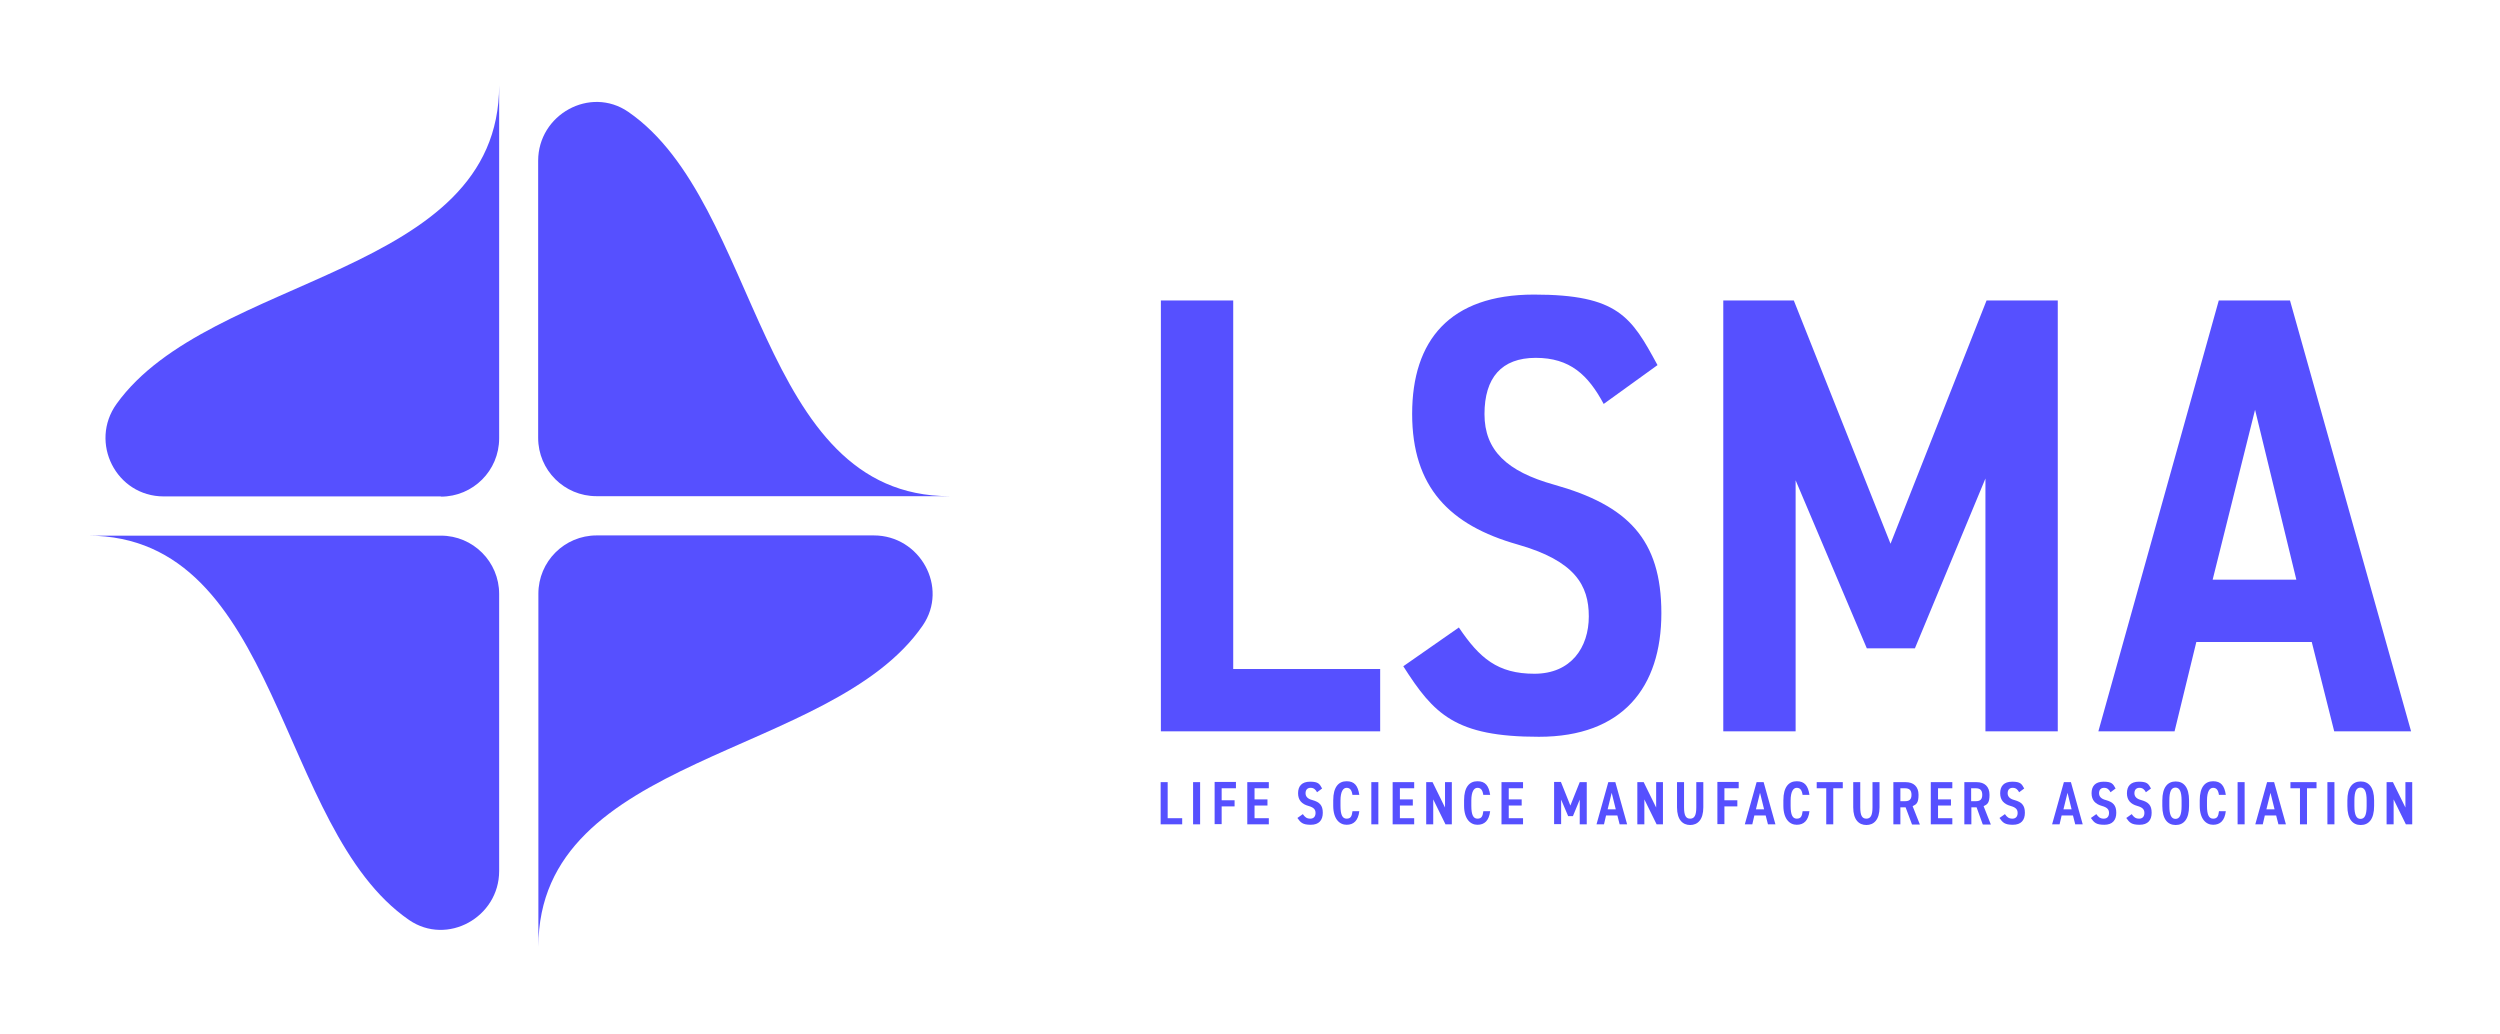 <svg xmlns="http://www.w3.org/2000/svg" xmlns:xlink="http://www.w3.org/1999/xlink" width="1100" zoomAndPan="magnify" viewBox="0 0 824.88 341.25" height="455" preserveAspectRatio="xMidYMid meet" version="1.0"><defs><clipPath id="dd759f5a79"><path d="M 34 28 L 165 28 L 165 164 L 34 164 Z M 34 28 " clip-rule="nonzero"/></clipPath><clipPath id="3897f94fb2"><path d="M 145.426 163.816 L 53.977 163.816 C 38.262 163.816 29.281 146.004 38.41 133.281 C 69.246 90.328 164.66 91.301 164.66 28.137 L 164.66 144.656 C 164.66 155.285 156.055 163.891 145.426 163.891 Z M 145.426 163.816 " clip-rule="nonzero"/></clipPath><clipPath id="13e5736f77"><path d="M 177 176 L 308 176 L 308 313 L 177 313 Z M 177 176 " clip-rule="nonzero"/></clipPath><clipPath id="ef47803909"><path d="M 196.766 176.688 L 288.289 176.688 C 303.555 176.688 313.059 193.824 304.453 206.395 C 274.293 250.25 177.605 248.828 177.605 312.438 L 177.605 195.918 C 177.605 185.293 186.211 176.688 196.84 176.688 Z M 196.766 176.688 " clip-rule="nonzero"/></clipPath><clipPath id="1de4401304"><path d="M 177 33 L 314 33 L 314 164 L 177 164 Z M 177 33 " clip-rule="nonzero"/></clipPath><clipPath id="2f14ed1a61"><path d="M 177.531 144.582 L 177.531 53.059 C 177.531 37.793 194.668 28.289 207.242 36.895 C 251.094 67.051 249.672 163.738 313.281 163.738 L 196.766 163.738 C 186.137 163.738 177.531 155.133 177.531 144.508 Z M 177.531 144.582 " clip-rule="nonzero"/></clipPath><clipPath id="92e9b6c27a"><path d="M 28 176 L 165 176 L 165 307 L 28 307 Z M 28 176 " clip-rule="nonzero"/></clipPath><clipPath id="0047957d8c"><path d="M 164.66 195.918 L 164.66 287.441 C 164.66 302.711 147.523 312.215 134.949 303.609 C 91.098 273.449 92.52 176.762 28.906 176.762 L 145.426 176.762 C 156.055 176.762 164.66 185.367 164.66 195.996 Z M 164.66 195.918 " clip-rule="nonzero"/></clipPath><clipPath id="f2a434bbcc"><path d="M 383 97 L 796 97 L 796 244 L 383 244 Z M 383 97 " clip-rule="nonzero"/></clipPath><clipPath id="d066673f8c"><path d="M 406.977 220.766 L 455.395 220.766 L 455.395 241.344 L 383.031 241.344 L 383.031 99.156 L 406.902 99.156 L 406.902 220.766 Z M 529.184 133.355 C 524.02 123.703 518.031 118.09 506.734 118.09 C 495.434 118.09 489.82 124.676 489.82 136.648 C 489.82 148.625 497.23 155.582 512.719 159.922 C 537.043 166.734 548.191 177.883 548.191 202.355 C 548.191 226.828 535.395 243.141 507.781 243.141 C 480.168 243.141 473.133 235.73 463.027 219.867 L 481.363 207.07 C 488.172 217.172 494.16 222.336 506.285 222.336 C 518.406 222.336 524.246 213.656 524.246 203.402 C 524.246 193.152 519.68 185.066 500.746 179.68 C 478.297 173.32 465.949 160.746 465.949 136.574 C 465.949 112.402 478.297 97.211 506.133 97.211 C 533.973 97.211 538.312 104.621 546.918 120.484 L 529.184 133.281 Z M 623.777 179.531 L 655.504 99.156 L 679.004 99.156 L 679.004 241.344 L 655.133 241.344 L 655.133 157.902 L 631.859 213.953 L 615.992 213.953 L 592.496 158.5 L 592.496 241.344 L 568.621 241.344 L 568.621 99.156 L 591.895 99.156 L 623.852 179.531 Z M 692.398 241.344 L 732.137 99.156 L 755.637 99.156 L 795.598 241.344 L 770.23 241.344 L 762.82 211.859 L 724.73 211.859 L 717.543 241.344 Z M 730.117 191.281 L 757.73 191.281 L 744.109 135.227 Z M 730.117 191.281 " clip-rule="nonzero"/></clipPath></defs><g clip-path="url(#dd759f5a79)"><g clip-path="url(#3897f94fb2)"><path fill="#5650ff" d="M 29.281 28.137 L 29.281 163.891 L 164.66 163.891 L 164.66 28.137 Z M 29.281 28.137 " fill-opacity="1" fill-rule="nonzero"/></g></g><g clip-path="url(#13e5736f77)"><g clip-path="url(#ef47803909)"><path fill="#5650ff" d="M 313.059 312.438 L 313.059 176.688 L 177.605 176.688 L 177.605 312.438 Z M 313.059 312.438 " fill-opacity="1" fill-rule="nonzero"/></g></g><g clip-path="url(#1de4401304)"><g clip-path="url(#2f14ed1a61)"><path fill="#5650ff" d="M 313.281 28.289 L 177.531 28.289 L 177.531 163.738 L 313.281 163.738 Z M 313.281 28.289 " fill-opacity="1" fill-rule="nonzero"/></g></g><g clip-path="url(#92e9b6c27a)"><g clip-path="url(#0047957d8c)"><path fill="#5650ff" d="M 28.906 312.215 L 164.66 312.215 L 164.66 176.762 L 28.906 176.762 Z M 28.906 312.215 " fill-opacity="1" fill-rule="nonzero"/></g></g><g clip-path="url(#f2a434bbcc)"><g clip-path="url(#d066673f8c)"><path fill="#5650ff" d="M 383.031 97.211 L 383.031 243.141 L 795.598 243.141 L 795.598 97.211 Z M 383.031 97.211 " fill-opacity="1" fill-rule="nonzero"/></g></g><path fill="#5650ff" d="M 385.348 270.008 L 390.062 270.008 L 390.062 272.027 L 382.953 272.027 L 382.953 258.109 L 385.273 258.109 L 385.273 270.008 Z M 395.977 272.027 L 393.656 272.027 L 393.656 258.109 L 395.977 258.109 Z M 407.801 258.109 L 407.801 260.129 L 403.086 260.129 L 403.086 264.094 L 407.352 264.094 L 407.352 266.113 L 403.086 266.113 L 403.086 271.953 L 400.766 271.953 L 400.766 258.031 L 407.875 258.031 Z M 418.652 258.109 L 418.652 260.129 L 413.938 260.129 L 413.938 263.797 L 418.203 263.797 L 418.203 265.816 L 413.938 265.816 L 413.938 270.008 L 418.652 270.008 L 418.652 272.027 L 411.543 272.027 L 411.543 258.109 Z M 434.59 261.477 C 434.066 260.504 433.469 259.98 432.422 259.98 C 431.375 259.98 430.773 260.652 430.773 261.773 C 430.773 262.898 431.523 263.645 433.02 264.02 C 435.414 264.691 436.461 265.742 436.461 268.211 C 436.461 270.68 435.191 272.176 432.496 272.176 C 429.801 272.176 429.129 271.43 428.082 269.934 L 429.875 268.66 C 430.551 269.633 431.148 270.156 432.348 270.156 C 433.543 270.156 434.066 269.332 434.066 268.285 C 434.066 267.238 433.617 266.488 431.746 265.965 C 429.578 265.367 428.305 264.094 428.305 261.773 C 428.305 259.453 429.504 257.957 432.27 257.957 C 435.039 257.957 435.414 258.707 436.238 260.203 L 434.516 261.477 Z M 446.266 262.449 C 446.043 260.727 445.441 259.98 444.32 259.98 C 443.199 259.98 442.301 261.176 442.301 264.168 L 442.301 265.965 C 442.301 268.957 442.973 270.156 444.32 270.156 C 445.668 270.156 446.043 269.406 446.266 267.688 L 448.512 267.688 C 448.137 270.828 446.641 272.176 444.32 272.176 C 442 272.176 439.906 270.305 439.906 265.891 L 439.906 264.094 C 439.906 259.68 441.699 257.809 444.32 257.809 C 446.938 257.809 448.062 259.305 448.512 262.297 L 446.266 262.297 Z M 454.797 272.027 L 452.477 272.027 L 452.477 258.109 L 454.797 258.109 Z M 466.621 258.109 L 466.621 260.129 L 461.906 260.129 L 461.906 263.797 L 466.172 263.797 L 466.172 265.816 L 461.906 265.816 L 461.906 270.008 L 466.621 270.008 L 466.621 272.027 L 459.512 272.027 L 459.512 258.109 Z M 479.043 258.109 L 479.043 272.027 L 476.949 272.027 L 472.906 263.797 L 472.906 272.027 L 470.586 272.027 L 470.586 258.109 L 472.684 258.109 L 476.797 266.488 L 476.797 258.109 L 479.117 258.109 Z M 489.445 262.449 C 489.223 260.727 488.621 259.98 487.5 259.98 C 486.379 259.98 485.48 261.176 485.48 264.168 L 485.48 265.965 C 485.48 268.957 486.152 270.156 487.5 270.156 C 488.848 270.156 489.223 269.406 489.445 267.688 L 491.691 267.688 C 491.316 270.828 489.82 272.176 487.5 272.176 C 485.18 272.176 483.086 270.305 483.086 265.891 L 483.086 264.094 C 483.086 259.68 484.879 257.809 487.5 257.809 C 490.121 257.809 491.242 259.305 491.691 262.297 L 489.445 262.297 Z M 502.543 258.109 L 502.543 260.129 L 497.828 260.129 L 497.828 263.797 L 502.094 263.797 L 502.094 265.816 L 497.828 265.816 L 497.828 270.008 L 502.543 270.008 L 502.543 272.027 L 495.434 272.027 L 495.434 258.109 Z M 518.109 265.965 L 521.25 258.109 L 523.57 258.109 L 523.57 272.027 L 521.25 272.027 L 521.25 263.871 L 519.004 269.332 L 517.434 269.332 L 515.113 263.871 L 515.113 271.953 L 512.793 271.953 L 512.793 258.031 L 515.039 258.031 L 518.184 265.891 Z M 526.789 272.027 L 530.68 258.109 L 533 258.109 L 536.891 272.027 L 534.422 272.027 L 533.672 269.109 L 529.934 269.109 L 529.258 272.027 Z M 530.457 267.09 L 533.148 267.09 L 531.801 261.625 Z M 548.715 258.109 L 548.715 272.027 L 546.621 272.027 L 542.578 263.797 L 542.578 272.027 L 540.258 272.027 L 540.258 258.109 L 542.355 258.109 L 546.469 266.488 L 546.469 258.109 L 548.789 258.109 Z M 562.035 258.109 L 562.035 266.414 C 562.035 270.531 560.164 272.25 557.695 272.25 C 555.227 272.25 553.355 270.531 553.355 266.414 L 553.355 258.109 L 555.676 258.109 L 555.676 266.414 C 555.676 269.109 556.273 270.156 557.695 270.156 C 559.117 270.156 559.715 269.035 559.715 266.414 L 559.715 258.109 Z M 573.711 258.109 L 573.711 260.129 L 568.996 260.129 L 568.996 264.094 L 573.262 264.094 L 573.262 266.113 L 568.996 266.113 L 568.996 271.953 L 566.676 271.953 L 566.676 258.031 L 573.785 258.031 Z M 575.73 272.027 L 579.621 258.109 L 581.941 258.109 L 585.832 272.027 L 583.363 272.027 L 582.617 269.109 L 578.875 269.109 L 578.199 272.027 Z M 579.398 267.09 L 582.094 267.09 L 580.746 261.625 Z M 594.812 262.449 C 594.59 260.727 593.992 259.98 592.867 259.98 C 591.746 259.98 590.848 261.176 590.848 264.168 L 590.848 265.965 C 590.848 268.957 591.52 270.156 592.867 270.156 C 594.215 270.156 594.59 269.406 594.812 267.688 L 597.059 267.688 C 596.684 270.828 595.188 272.176 592.867 272.176 C 590.547 272.176 588.453 270.305 588.453 265.891 L 588.453 264.094 C 588.453 259.68 590.25 257.809 592.867 257.809 C 595.488 257.809 596.609 259.305 597.059 262.297 L 594.812 262.297 Z M 608.059 258.109 L 608.059 260.129 L 604.918 260.129 L 604.918 272.027 L 602.598 272.027 L 602.598 260.129 L 599.453 260.129 L 599.453 258.109 Z M 620.184 258.109 L 620.184 266.414 C 620.184 270.531 618.312 272.25 615.844 272.25 C 613.375 272.25 611.504 270.531 611.504 266.414 L 611.504 258.109 L 613.824 258.109 L 613.824 266.414 C 613.824 269.109 614.422 270.156 615.844 270.156 C 617.266 270.156 617.863 269.035 617.863 266.414 L 617.863 258.109 Z M 630.887 272.027 L 628.789 266.414 L 627.066 266.414 L 627.066 272.027 L 624.75 272.027 L 624.75 258.109 L 628.789 258.109 C 631.41 258.109 633.055 259.531 633.055 262.297 C 633.055 265.066 632.309 265.441 631.109 266.039 L 633.504 272.102 L 630.961 272.102 Z M 628.566 264.395 C 629.988 264.395 630.734 263.871 630.734 262.297 C 630.734 260.727 629.988 260.129 628.566 260.129 L 627.066 260.129 L 627.066 264.395 Z M 644.207 258.109 L 644.207 260.129 L 639.492 260.129 L 639.492 263.797 L 643.758 263.797 L 643.758 265.816 L 639.492 265.816 L 639.492 270.008 L 644.207 270.008 L 644.207 272.027 L 637.098 272.027 L 637.098 258.109 Z M 654.234 272.027 L 652.215 266.414 L 650.492 266.414 L 650.492 272.027 L 648.172 272.027 L 648.172 258.109 L 652.215 258.109 C 654.832 258.109 656.48 259.531 656.48 262.297 C 656.48 265.066 655.73 265.441 654.531 266.039 L 656.926 272.102 L 654.383 272.102 Z M 651.914 264.395 C 653.336 264.395 654.082 263.871 654.082 262.297 C 654.082 260.727 653.336 260.129 651.914 260.129 L 650.418 260.129 L 650.418 264.395 Z M 666.281 261.477 C 665.758 260.504 665.16 259.98 664.113 259.98 C 663.062 259.98 662.465 260.652 662.465 261.773 C 662.465 262.898 663.215 263.645 664.711 264.02 C 667.105 264.691 668.152 265.742 668.152 268.211 C 668.152 270.68 666.879 272.176 664.188 272.176 C 661.492 272.176 660.82 271.43 659.77 269.934 L 661.566 268.66 C 662.242 269.633 662.84 270.156 664.035 270.156 C 665.234 270.156 665.758 269.332 665.758 268.285 C 665.758 267.238 665.309 266.488 663.438 265.965 C 661.27 265.367 659.996 264.094 659.996 261.773 C 659.996 259.453 661.191 257.957 663.961 257.957 C 666.73 257.957 667.105 258.707 667.93 260.203 L 666.207 261.477 Z M 677.133 272.027 L 681.023 258.109 L 683.344 258.109 L 687.234 272.027 L 684.766 272.027 L 684.02 269.109 L 680.277 269.109 L 679.602 272.027 Z M 680.875 267.09 L 683.57 267.09 L 682.223 261.625 Z M 696.441 261.477 C 695.918 260.504 695.316 259.98 694.27 259.98 C 693.223 259.98 692.625 260.652 692.625 261.773 C 692.625 262.898 693.371 263.645 694.871 264.02 C 697.266 264.691 698.312 265.742 698.312 268.211 C 698.312 270.68 697.039 272.176 694.344 272.176 C 691.652 272.176 690.977 271.43 689.93 269.934 L 691.727 268.66 C 692.398 269.633 693 270.156 694.195 270.156 C 695.395 270.156 695.918 269.332 695.918 268.285 C 695.918 267.238 695.469 266.488 693.598 265.965 C 691.426 265.367 690.156 264.094 690.156 261.773 C 690.156 259.453 691.352 257.957 694.121 257.957 C 696.891 257.957 697.266 258.707 698.086 260.203 L 696.367 261.477 Z M 708.113 261.477 C 707.59 260.504 706.992 259.98 705.945 259.98 C 704.898 259.98 704.297 260.652 704.297 261.773 C 704.297 262.898 705.047 263.645 706.543 264.02 C 708.938 264.691 709.984 265.742 709.984 268.211 C 709.984 270.68 708.715 272.176 706.02 272.176 C 703.324 272.176 702.652 271.43 701.605 269.934 L 703.402 268.66 C 704.074 269.633 704.672 270.156 705.871 270.156 C 707.066 270.156 707.59 269.332 707.59 268.285 C 707.59 267.238 707.141 266.488 705.27 265.965 C 703.102 265.367 701.828 264.094 701.828 261.773 C 701.828 259.453 703.027 257.957 705.797 257.957 C 708.562 257.957 708.938 258.707 709.762 260.203 L 708.039 261.477 Z M 713.504 265.965 L 713.504 264.168 C 713.504 259.754 715.301 257.883 717.918 257.883 C 720.539 257.883 722.332 259.754 722.332 264.168 L 722.332 265.965 C 722.332 270.379 720.539 272.25 717.918 272.25 C 715.301 272.25 713.504 270.379 713.504 265.965 Z M 715.824 264.168 L 715.824 265.965 C 715.824 268.957 716.496 270.23 717.844 270.23 C 719.191 270.23 719.863 269.035 719.863 265.965 L 719.863 264.168 C 719.863 261.176 719.191 259.902 717.844 259.902 C 716.496 259.902 715.824 261.102 715.824 264.168 Z M 732.211 262.449 C 731.988 260.727 731.391 259.98 730.266 259.98 C 729.145 259.98 728.246 261.176 728.246 264.168 L 728.246 265.965 C 728.246 268.957 728.918 270.156 730.266 270.156 C 731.613 270.156 731.988 269.406 732.211 267.688 L 734.457 267.688 C 734.082 270.828 732.586 272.176 730.266 272.176 C 727.945 272.176 725.852 270.305 725.852 265.891 L 725.852 264.094 C 725.852 259.68 727.648 257.809 730.266 257.809 C 732.887 257.809 734.008 259.305 734.457 262.297 L 732.211 262.297 Z M 740.668 272.027 L 738.348 272.027 L 738.348 258.109 L 740.668 258.109 Z M 744.188 272.027 L 748.078 258.109 L 750.398 258.109 L 754.289 272.027 L 751.82 272.027 L 751.07 269.109 L 747.328 269.109 L 746.656 272.027 Z M 747.852 267.09 L 750.547 267.09 L 749.199 261.625 Z M 764.391 258.109 L 764.391 260.129 L 761.25 260.129 L 761.25 272.027 L 758.93 272.027 L 758.93 260.129 L 755.785 260.129 L 755.785 258.109 Z M 770.305 272.027 L 767.984 272.027 L 767.984 258.109 L 770.305 258.109 Z M 774.57 265.965 L 774.57 264.168 C 774.57 259.754 776.363 257.883 778.984 257.883 C 781.605 257.883 783.398 259.754 783.398 264.168 L 783.398 265.965 C 783.398 270.379 781.605 272.25 778.984 272.25 C 776.363 272.25 774.57 270.379 774.57 265.965 Z M 776.891 264.168 L 776.891 265.965 C 776.891 268.957 777.562 270.23 778.91 270.23 C 780.258 270.23 780.93 269.035 780.93 265.965 L 780.93 264.168 C 780.93 261.176 780.258 259.902 778.91 259.902 C 777.562 259.902 776.891 261.102 776.891 264.168 Z M 795.973 258.109 L 795.973 272.027 L 793.875 272.027 L 789.836 263.797 L 789.836 272.027 L 787.516 272.027 L 787.516 258.109 L 789.609 258.109 L 793.727 266.488 L 793.727 258.109 L 796.047 258.109 Z M 795.973 258.109 " fill-opacity="1" fill-rule="nonzero"/></svg>
